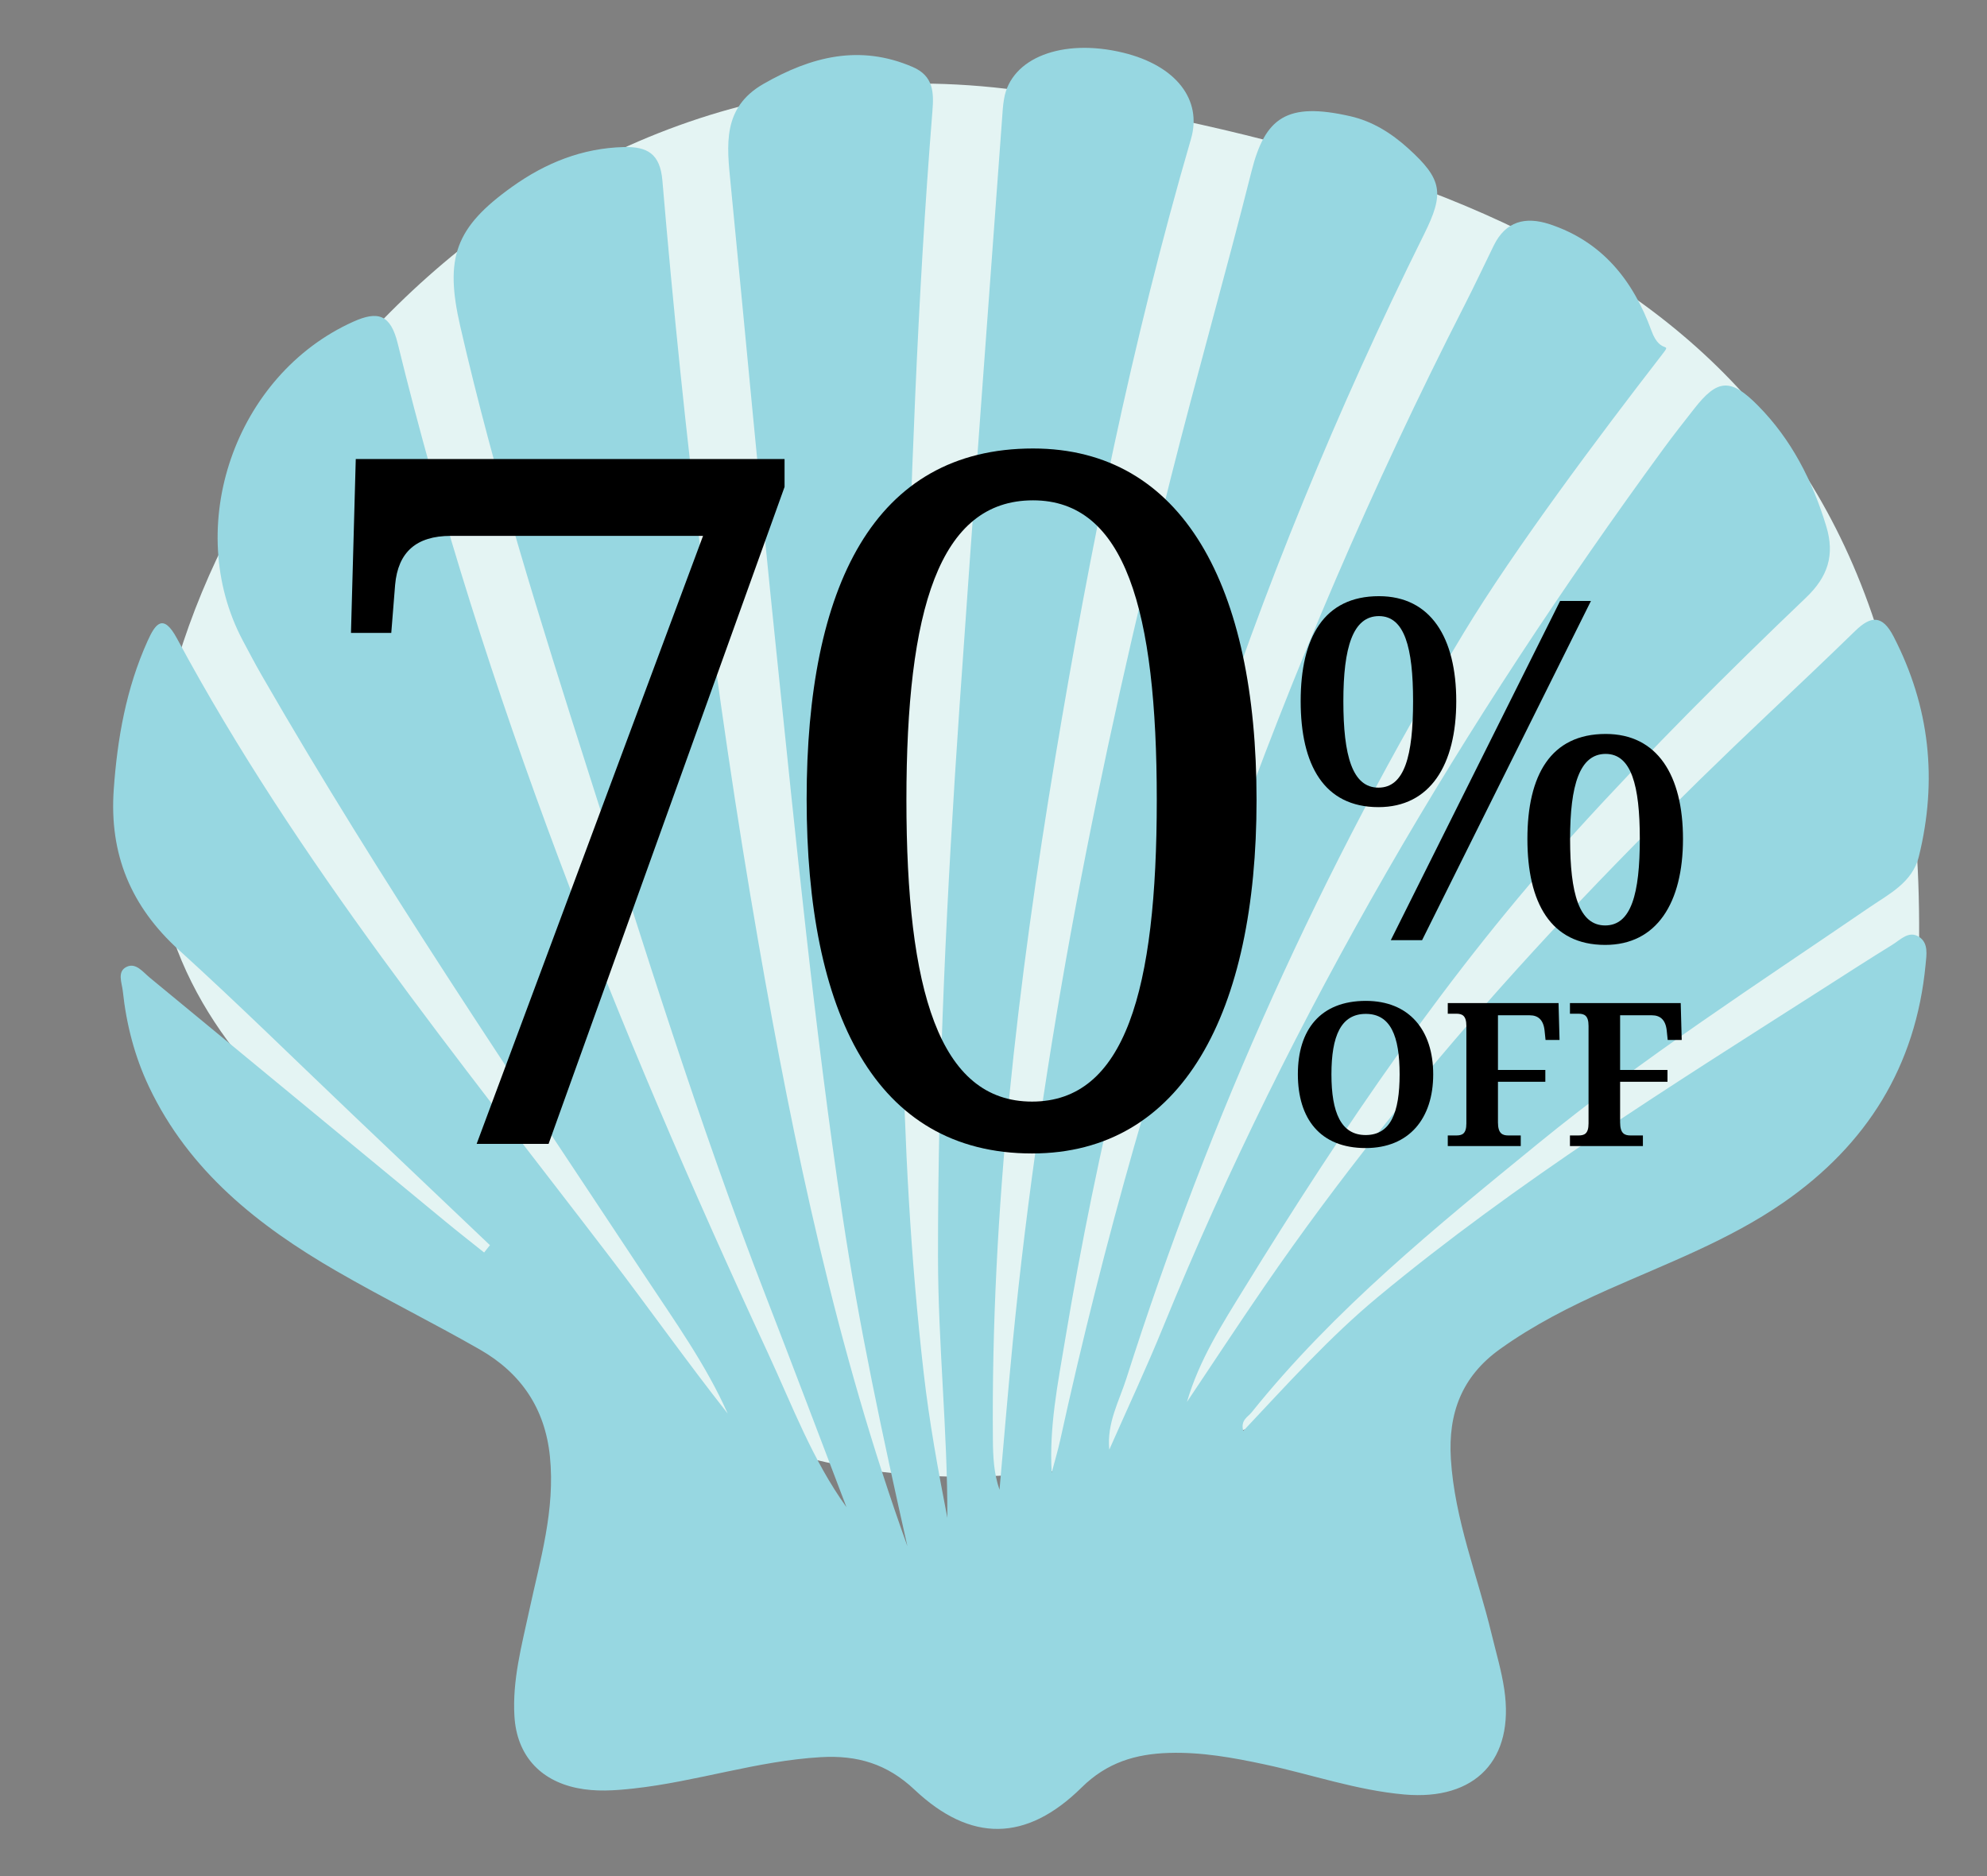 <?xml version="1.0" encoding="utf-8"?>
<!-- Generator: Adobe Illustrator 28.2.0, SVG Export Plug-In . SVG Version: 6.00 Build 0)  -->
<svg version="1.0" id="Layer_1" xmlns="http://www.w3.org/2000/svg" xmlns:xlink="http://www.w3.org/1999/xlink" x="0px" y="0px"
	 viewBox="0 0 1111.49 1049.45" style="enable-background:new 0 0 1111.49 1049.45;" xml:space="preserve">
<rect x="0" y="0" width="1111.49" height="1049.45" fill="#808080" stroke="none"/>
<style type="text/css">
	.st0{fill:#E4F4F3;}
	.st1{fill:#97D7E1;}
</style>
<path class="st0" d="M1073.53,524.04c-0.37,69.77-60.76,122.11-175.19,186.08c-171.79,96.04-413.72,186.69-572.91,34.32
	C255.28,677.3,85.76,619.71,85.45,455.8C85.12,282.42,285.13,2.64,583.47,52.61C860.11,98.94,1075.31,190.44,1073.53,524.04z"/>
<path class="st1" d="M274.07,696.43c-25.49-24.23-50.98-48.46-76.47-72.7c-32.45-30.85-64.36-62.3-97.51-92.38
	c-26.88-24.39-39-53.61-36.47-89.66c2.02-28.77,7-56.74,18.91-83.14c4.3-9.53,8.68-15.95,16.49-1.42
	c67.23,124.93,156.82,234.25,242.46,346.34c22.05,28.86,43.03,58.55,65.58,87.12c-12.17-27.34-29.52-51.51-45.85-76.21
	C287.84,603.4,213.02,493.35,146.55,377.97c-3.72-6.46-7.2-13.07-10.7-19.65c-33.84-63.73-4.35-148.61,61.69-178.36
	c13.91-6.27,20.96-4.11,24.95,12.2c47.97,195.93,122.49,382.18,207.12,564.69c13.54,29.19,24.76,59.54,43.89,86.11
	c-15.03-39.36-29.89-78.79-45.13-118.07c-37.6-96.89-68.31-196.1-99.85-295.03c-26.08-81.8-51.87-163.67-71.08-247.44
	c-8.77-38.23-2.93-55.17,29.18-78.06c18.54-13.22,39.08-21.53,62.32-22.11c13.15-0.33,20.32,3.72,21.59,18.71
	c12.11,142.59,29.09,284.61,53.62,425.62c19.93,114.62,43.87,228.35,83.43,338.2c-13.82-61.47-27.06-123.02-36.38-185.39
	c-15.63-104.58-25.97-209.76-36.91-314.88c-9.07-87.2-17.01-174.52-25.59-261.78c-2.11-21.42-4.83-42.51,18.38-55.81
	c26.61-15.25,53.74-22.29,83.48-9.46c11.66,5.03,11.86,14.25,11.02,24.69c-8.52,105.98-12.13,212.21-15.02,318.44
	c-3.51,129.26-4.58,258.53,10.14,387.32c3.1,27.15,7.99,54.09,13.24,81.01c0.11-48.85-5.21-97.38-5.24-146.2
	c-0.06-102.58,4.97-204.91,12.01-307.17c7.69-111.59,16.12-223.12,24.24-334.68c0.14-1.86,0.4-3.71,0.7-5.55
	c3.83-22.93,32.57-34.09,66.56-25.87c29.64,7.18,44.4,26.31,38.02,48.22c-33.08,113.58-56.47,229.29-75.9,345.88
	C569.27,550,554.25,677,555.41,805.47c0.08,9.22,0.48,18.45,3.7,27.75c2.45-27.45,4.71-54.92,7.39-82.35
	c16-163.69,48.28-324.43,88.45-483.68c14.44-57.24,30.69-114.03,45.1-171.28c7.62-30.28,19.82-38.98,55.32-30.9
	c12.37,2.82,22.91,9.44,32.3,17.92c19.28,17.42,20.32,25.17,8.95,48.06c-97.47,196.25-164.87,402.3-200.84,618.52
	c-4.06,24.37-8.98,48.67-7.48,74.14c1.62-6.15,3.46-12.25,4.82-18.46c48.47-221.01,123.12-432.68,226.02-634.3
	c5.65-11.07,10.96-22.31,16.4-33.48c6.68-13.73,17.77-16.44,31.23-12.03c29.55,9.7,46.83,31.55,57.04,59.64
	c5.21,14.33,12.42,4.92,5.17,14.29c-33.56,43.37-81.91,107.77-110.19,154.62c-79.41,131.55-142.1,270.73-188.74,417.14
	c-4.09,12.83-10.99,24.84-9.53,39.71c10.05-22.79,20.64-45.37,30.05-68.42C722.47,566.28,818.56,404,930.64,250.81
	c5.51-7.53,11.3-14.84,17.05-22.19c13.03-16.68,20.31-17.31,35.65-1.81c18.76,18.96,30.48,41.99,38.21,67.43
	c4.93,16.21,0.93,28.35-11.31,40.03c-44.07,42.08-87.16,85.12-128.2,130.25c-71.47,78.61-130.64,166.03-186.12,256.17
	c-12.35,20.06-25.11,39.95-31.96,63.42c14.51-21.65,28.81-43.44,43.57-64.91c81.11-117.93,177.98-222.01,281.74-320.02
	c16.27-15.37,32.52-30.77,48.57-46.37c8.74-8.5,15.13-8.91,21.34,3.1c20.34,39.33,24.71,80.37,14.21,123.07
	c-3.61,14.68-16.8,21.08-27.93,28.7c-62.59,42.83-126.41,83.99-185.23,132.02c-56.82,46.4-113.9,92.66-160.18,150.33
	c-2.02,2.52-6.23,4.23-4.6,10.3c24.78-26.26,48.23-52.48,75.49-75.07c77.82-64.5,163.37-117.67,248.23-171.9
	c13.09-8.36,26.13-16.81,39.36-24.95c4.54-2.79,9.25-8.15,15.01-4.38c5.3,3.47,4.12,9.99,3.6,15.49
	c-5.43,56.89-32.9,100.73-79.46,133.02c-30.38,21.07-64.88,33.93-98.36,48.82c-21.03,9.36-41.44,19.71-60.27,33.2
	c-21.35,15.3-29.05,35.81-27.46,61.43c2.11,34.02,14.95,65.37,22.79,97.96c2.47,10.27,5.54,20.47,7.08,30.89
	c5.83,39.26-16.03,62.31-55.86,58.82c-26.76-2.35-52.2-11.28-78.31-16.86c-17.68-3.78-35.41-6.98-53.57-6.39
	c-18.46,0.59-34.49,5.32-48.64,19.29c-30.97,30.57-62.1,30.89-93.52,1.26c-15.38-14.5-32.04-19.37-52.47-18.18
	c-35.64,2.07-69.55,13.7-104.83,17.54c-10.58,1.15-21.02,1.89-31.54-0.29c-20.89-4.32-33.67-18.58-34.96-40.14
	c-1.21-20.13,4.04-39.44,8.23-58.88c6.14-28.48,14.66-56.58,11.62-86.42c-2.74-26.98-16.29-46.7-39.22-59.82
	c-26.44-15.13-53.81-28.64-80.18-43.88c-43.68-25.25-82.42-55.87-104.81-102.93c-8.1-17.03-12.73-35.07-14.72-53.73
	c-0.49-4.56-3.37-10.93,2.25-13.53c5.11-2.37,9.01,2.93,12.73,6c55.2,45.45,110.33,90.99,165.5,136.48
	c7.13,5.88,14.42,11.57,21.64,17.35C271.88,699.16,272.98,697.8,274.07,696.43z"/>
<g id="_x25__00000047781025491477912520000000124319954313040054_">
	<g>
		<path d="M266.63,639.76l126.64-340.04H252.14c-19.32,0-29.51,9.13-31.12,27.4l-2.15,26.86h-22.54l2.68-97.23h239.86v15.58
			l-132,367.44H266.63z"/>
		<path d="M577.32,645.13c-88,0-126.1-78.97-126.1-198.22c0-118.72,37.56-196.07,126.64-196.07c83.71,0,125.03,76.82,125.03,196.61
			C702.89,566.16,661.57,645.13,577.32,645.13z M577.32,616.12c52.05,0,69.76-62.31,69.76-168.68c0-106.36-17.71-167.6-69.22-167.6
			c-52.59,0-70.83,61.24-70.83,167.6C507.03,553.81,525.27,616.12,577.32,616.12z"/>
	</g>
	<g>
		<path d="M771.08,451.43c-30.51,0-43.51-23.65-43.51-59.26c0-35.61,13-58.73,43.78-58.73c28.92,0,43.25,23.12,43.25,58.73
			C814.6,427.78,800.01,451.43,771.08,451.43z M771.08,440.53c14.59,0,19.37-17.8,19.37-48.37c0-30.03-4.78-47.57-19.1-47.57
			c-14.59,0-19.9,17.54-19.9,47.57C751.45,422.73,756.49,440.53,771.08,440.53z M795.49,525.84h-17.51l94.72-189.74h17.25
			L795.49,525.84z M897.91,528.49c-30.51,0-43.51-23.65-43.51-59.26c0-35.61,13-58.73,43.78-58.73c28.92,0,43.25,23.12,43.25,58.73
			C941.43,504.84,926.84,528.49,897.91,528.49z M897.91,517.6c14.59,0,19.37-17.8,19.37-48.37c0-30.03-4.78-47.57-19.1-47.57
			c-14.59,0-19.9,17.54-19.9,47.57C878.28,499.79,883.32,517.6,897.91,517.6z"/>
		<path d="M763.91,642.11c-25.5,0-37.91-16.46-37.91-41.33c0-24.75,12.53-40.99,38.02-40.99c24.16,0,37.69,16.24,37.69,41.1
			C801.71,625.64,788.18,642.11,763.91,642.11z M763.91,634.83c13.98,0,19.01-12.54,19.01-33.94s-5.03-33.82-18.9-33.82
			c-13.98,0-19.24,12.43-19.24,33.82S750.15,634.83,763.91,634.83z"/>
		<path d="M864.55,581.63l-0.56-5.38c-0.67-5.94-3.69-8.4-8.28-8.4h-17.78v30.58h26.5v6.61h-26.5v22.74c0,6.27,2.57,7.28,5.82,7.28
			h6.93v5.94h-40.82v-5.94h4.7c3.24,0,5.7-0.78,5.7-6.72v-54.54c0-5.94-2.46-6.83-5.7-6.83h-4.7v-5.94h61.96l0.56,20.61H864.55z"/>
		<path d="M932.88,581.63l-0.56-5.38c-0.67-5.94-3.69-8.4-8.28-8.4h-17.78v30.58h26.5v6.61h-26.5v22.74c0,6.27,2.57,7.28,5.82,7.28
			h6.93v5.94H878.2v-5.94h4.7c3.24,0,5.7-0.78,5.7-6.72v-54.54c0-5.94-2.46-6.83-5.7-6.83h-4.7v-5.94h61.96l0.56,20.61H932.88z"/>
	</g>
</g>
</svg>

